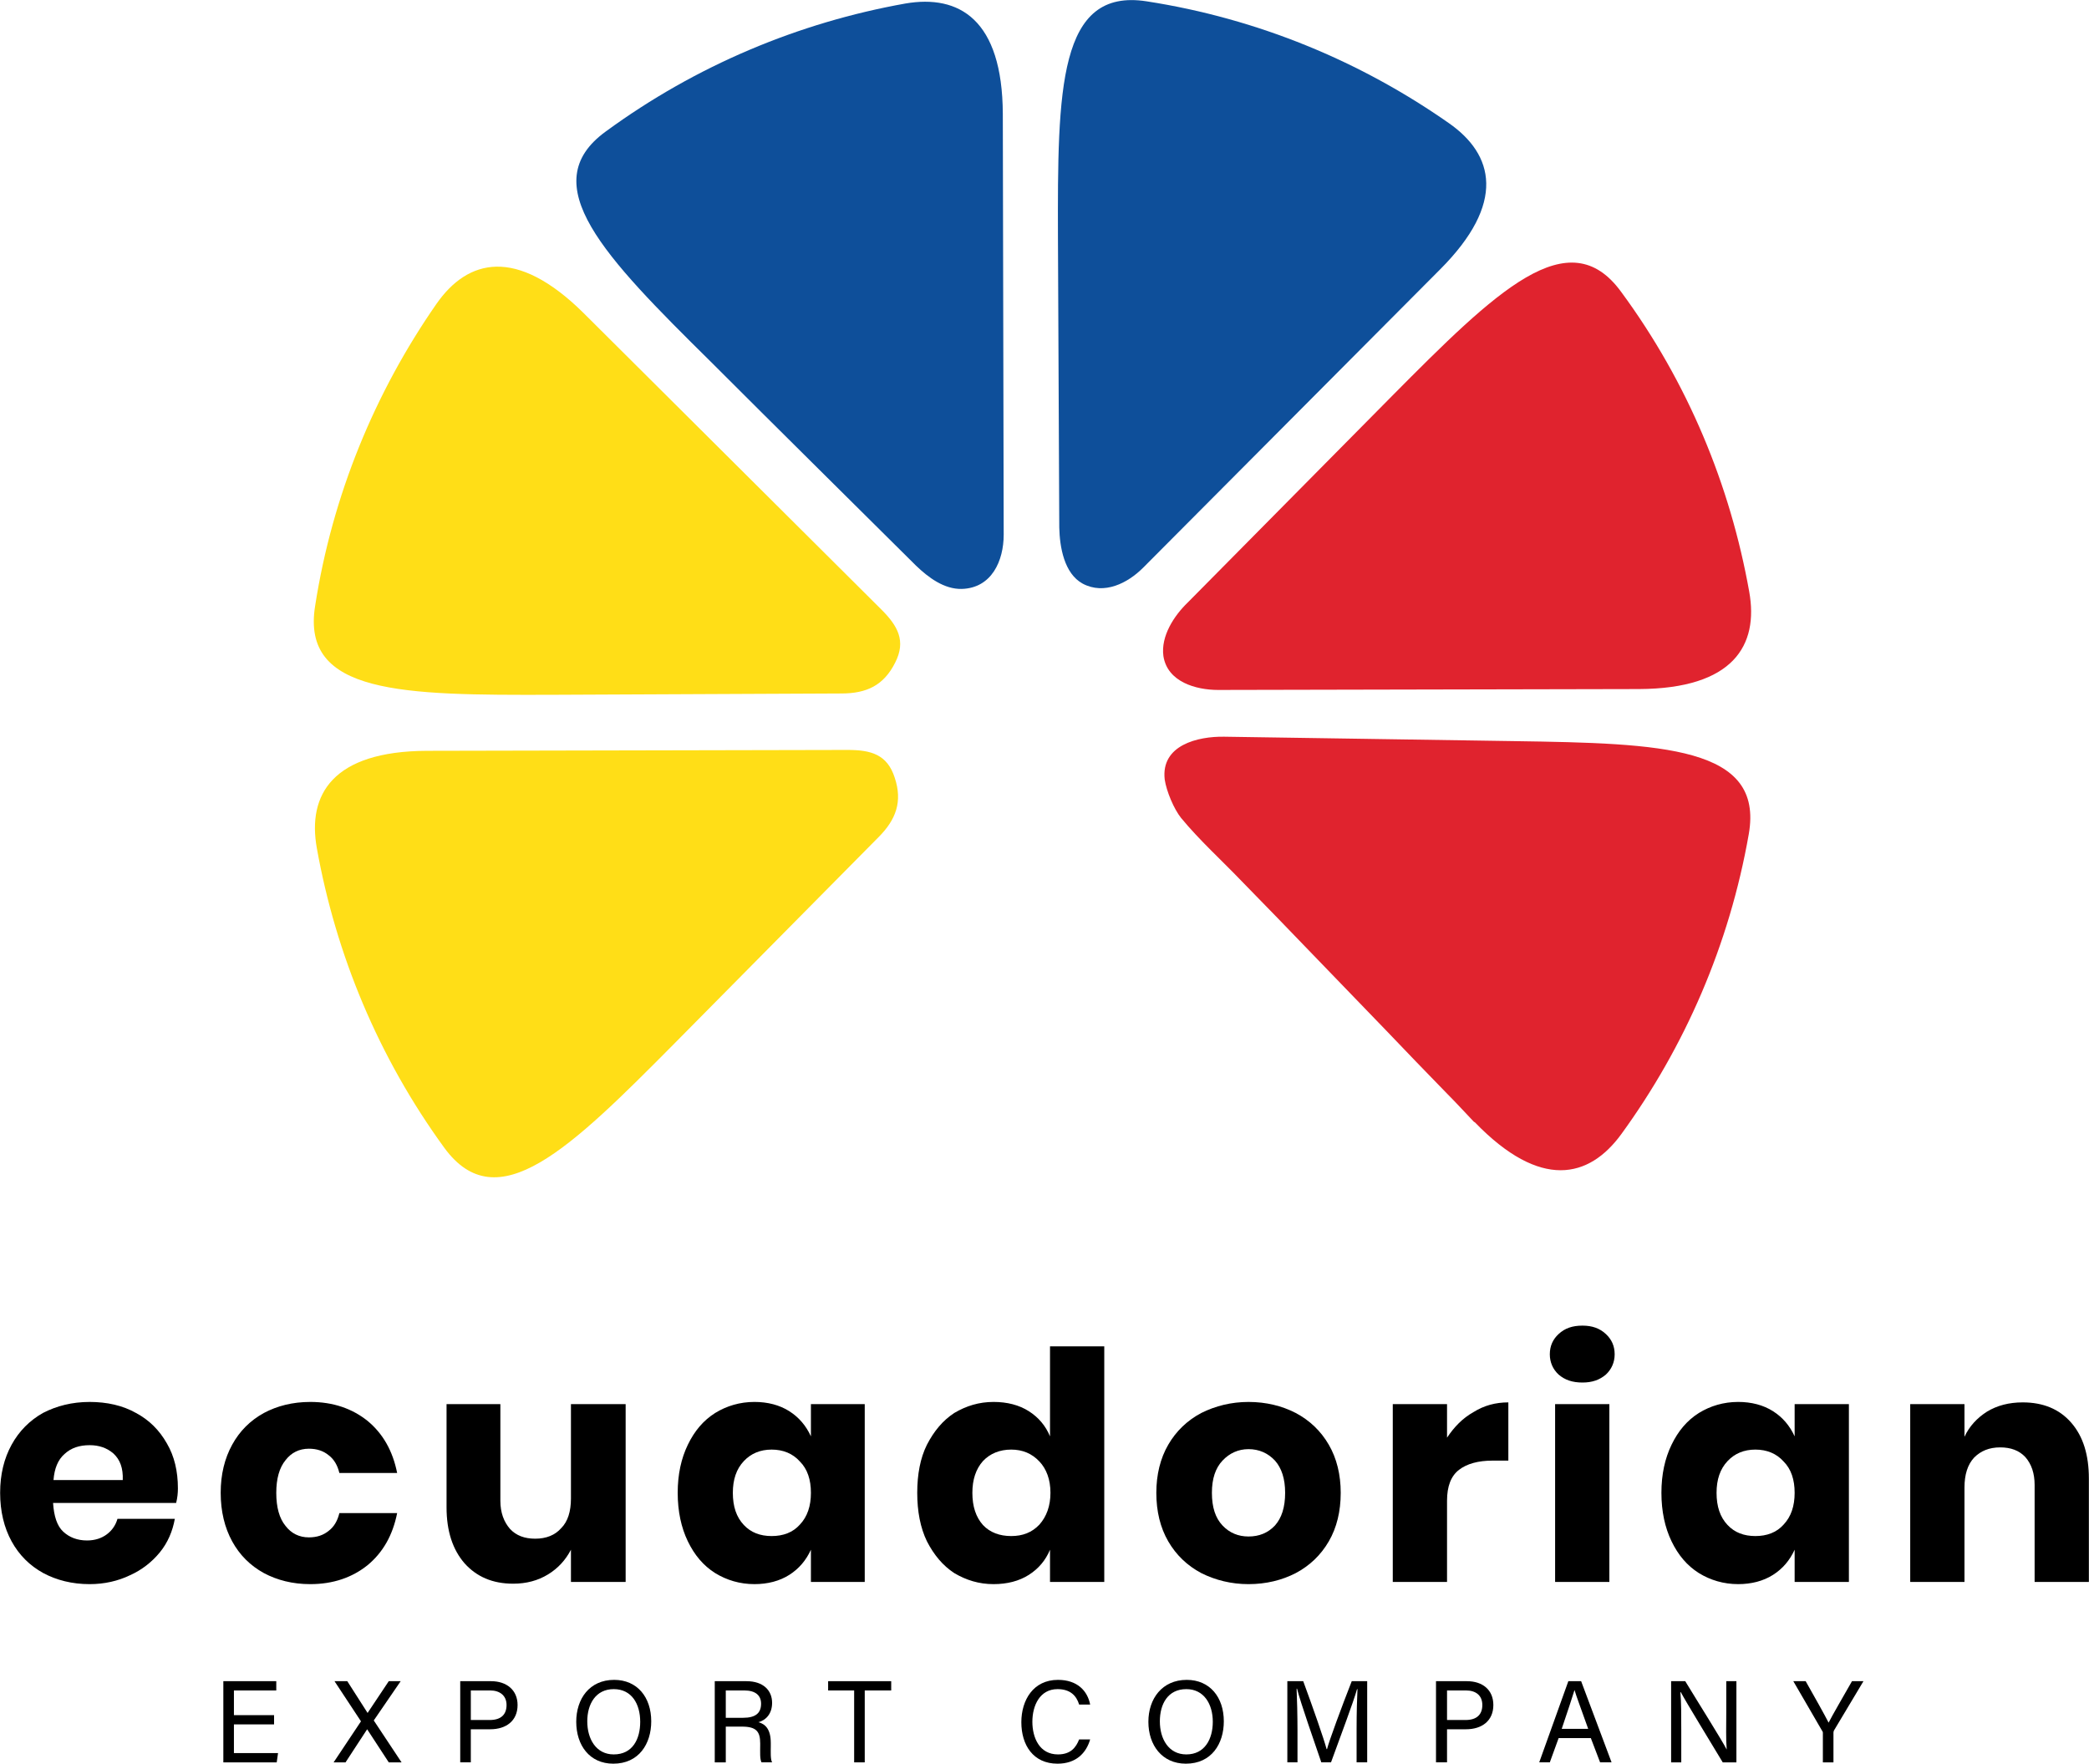 <?xml version="1.0" encoding="UTF-8"?>
<!DOCTYPE svg PUBLIC "-//W3C//DTD SVG 1.1//EN" "http://www.w3.org/Graphics/SVG/1.1/DTD/svg11.dtd">
<!-- Creator: CorelDRAW X8 -->
<svg xmlns="http://www.w3.org/2000/svg" xml:space="preserve" width="78.817mm" height="66.541mm" version="1.1" style="shape-rendering:geometricPrecision; text-rendering:geometricPrecision; image-rendering:optimizeQuality; fill-rule:evenodd; clip-rule:evenodd"
viewBox="0 0 4735 3998"
 xmlns:xlink="http://www.w3.org/1999/xlink">
 <defs>
  <style type="text/css">
   <![CDATA[
    .fil0 {fill:black}
    .fil2 {fill:#0E4F9A}
    .fil3 {fill:#E0232E}
    .fil1 {fill:#FFDE17}
   ]]>
  </style>
 </defs>
 <g id="Capa_x0020_1">
  <g id="_1065480544">
   <g>
    <g>
     <path class="fil0" d="M399 3407l-279 0c2,30 9,52 23,65 14,13 32,20 54,20 18,0 33,-5 45,-14 12,-9 20,-21 24,-35l130 0c-5,28 -16,54 -34,76 -18,22 -41,40 -68,52 -27,13 -58,20 -91,20 -40,0 -75,-9 -105,-25 -31,-17 -55,-41 -72,-72 -17,-31 -26,-68 -26,-110 0,-42 9,-78 26,-109 17,-31 41,-55 71,-72 31,-16 66,-25 106,-25 39,0 75,8 105,25 30,16 53,39 70,69 17,29 25,63 25,102 0,10 -1,21 -4,33zm-142 -112c-15,-13 -33,-19 -54,-19 -23,0 -42,6 -57,20 -15,13 -23,33 -25,59l157 0c1,-27 -6,-46 -21,-60z"/>
     <path class="fil0" d="M833 3221c35,29 57,68 67,118l-131 0c-4,-17 -12,-31 -24,-40 -12,-10 -27,-15 -45,-15 -22,0 -40,9 -53,26 -14,17 -21,42 -21,74 0,33 7,58 21,75 13,17 31,26 53,26 18,0 33,-5 45,-15 12,-9 20,-23 24,-40l131 0c-10,50 -32,89 -67,118 -35,28 -78,43 -130,43 -40,0 -75,-9 -105,-25 -31,-17 -55,-41 -72,-72 -17,-31 -26,-68 -26,-110 0,-42 9,-78 26,-109 17,-31 41,-55 72,-72 30,-16 65,-25 105,-25 52,0 95,15 130,43z"/>
     <path class="fil0" d="M1418 3183l0 403 -124 0 0 -73c-12,23 -29,42 -52,56 -23,14 -49,21 -79,21 -47,0 -83,-16 -110,-46 -27,-31 -41,-73 -41,-127l0 -234 122 0 0 219c0,27 8,48 22,64 14,15 33,22 57,22 25,0 45,-8 59,-24 15,-15 22,-38 22,-67l0 -214 124 0z"/>
     <path class="fil0" d="M1789 3199c22,14 38,33 49,57l0 -73 122 0 0 403 -122 0 0 -73c-11,24 -27,43 -49,57 -22,14 -49,21 -79,21 -33,0 -63,-9 -89,-25 -27,-17 -47,-41 -62,-72 -15,-31 -23,-68 -23,-110 0,-42 8,-78 23,-109 15,-31 35,-55 62,-72 26,-16 56,-25 89,-25 30,0 57,7 79,21zm-103 113c-17,18 -25,42 -25,72 0,31 8,55 25,73 16,17 37,25 63,25 26,0 48,-8 64,-26 17,-18 25,-42 25,-72 0,-30 -8,-54 -25,-71 -16,-18 -38,-27 -64,-27 -26,0 -47,9 -63,26z"/>
     <path class="fil0" d="M2332 3199c22,14 38,33 48,57l0 -204 123 0 0 534 -123 0 0 -73c-10,24 -26,43 -48,57 -22,14 -49,21 -80,21 -33,0 -62,-9 -89,-25 -26,-17 -46,-41 -62,-72 -15,-31 -22,-68 -22,-110 0,-42 7,-79 22,-109 16,-31 36,-55 62,-72 27,-16 56,-25 89,-25 31,0 58,7 80,21zm-104 113c-16,18 -24,42 -24,72 0,31 8,55 24,73 16,17 38,25 64,25 26,0 47,-8 64,-26 16,-18 25,-42 25,-72 0,-30 -9,-54 -25,-71 -17,-18 -38,-27 -64,-27 -26,0 -48,9 -64,26z"/>
     <path class="fil0" d="M2937 3203c32,17 57,41 75,72 18,31 27,68 27,109 0,42 -9,79 -27,110 -18,31 -43,55 -75,72 -31,16 -67,25 -107,25 -39,0 -75,-9 -107,-25 -32,-17 -57,-41 -75,-72 -18,-31 -27,-68 -27,-110 0,-41 9,-78 27,-109 18,-31 43,-55 75,-72 32,-16 68,-25 107,-25 40,0 76,9 107,25zm-166 108c-16,17 -24,41 -24,73 0,33 8,57 24,74 16,17 36,25 59,25 24,0 44,-8 60,-25 15,-17 23,-41 23,-74 0,-32 -8,-56 -23,-73 -16,-17 -36,-26 -60,-26 -23,0 -43,9 -59,26z"/>
     <path class="fil0" d="M3340 3201c24,-15 50,-22 79,-22l0 132 -36 0c-32,0 -58,7 -76,21 -18,14 -27,37 -27,70l0 184 -123 0 0 -403 123 0 0 76c16,-24 35,-44 60,-58z"/>
     <path class="fil0" d="M3533 3024c14,-13 31,-19 54,-19 22,0 39,6 53,19 13,12 20,27 20,46 0,18 -7,34 -20,46 -14,12 -31,18 -53,18 -23,0 -40,-6 -54,-18 -13,-12 -20,-28 -20,-46 0,-19 7,-34 20,-46zm115 159l0 403 -123 0 0 -403 123 0z"/>
     <path class="fil0" d="M4019 3199c22,14 38,33 49,57l0 -73 123 0 0 403 -123 0 0 -73c-11,24 -27,43 -49,57 -22,14 -49,21 -79,21 -33,0 -63,-9 -89,-25 -27,-17 -47,-41 -62,-72 -15,-31 -23,-68 -23,-110 0,-42 8,-78 23,-109 15,-31 35,-55 62,-72 26,-16 56,-25 89,-25 30,0 57,7 79,21zm-103 113c-17,18 -25,42 -25,72 0,31 8,55 25,73 16,17 37,25 63,25 26,0 48,-8 64,-26 17,-18 25,-42 25,-72 0,-30 -8,-54 -25,-71 -16,-18 -38,-27 -64,-27 -26,0 -47,9 -63,26z"/>
     <path class="fil0" d="M4695 3225c27,31 40,73 40,127l0 234 -123 0 0 -220c0,-26 -7,-47 -21,-63 -14,-15 -33,-22 -57,-22 -25,0 -44,8 -59,23 -15,16 -22,39 -22,68l0 214 -123 0 0 -403 123 0 0 74c11,-24 29,-43 51,-57 23,-14 50,-21 81,-21 46,0 83,15 110,46z"/>
    </g>
    <g>
     <polygon class="fil0" points="621,3909 530,3909 530,3974 630,3974 627,3995 506,3995 506,3811 626,3811 626,3832 530,3832 530,3888 621,3888 621,3909 "/>
     <polygon class="fil0" points="881,3995 832,3920 832,3920 783,3995 756,3995 818,3902 758,3811 787,3811 833,3883 833,3883 881,3811 908,3811 847,3900 910,3995 "/>
     <path class="fil0" d="M1043 3811l70 0c35,0 60,20 60,54 0,36 -26,55 -62,55l-44 0 0 75 -24 0 0 -184zm24 88l43 0c25,0 38,-12 38,-34 0,-22 -16,-33 -37,-33l-44 0 0 67z"/>
     <path class="fil0" d="M1476 3902c0,51 -28,96 -86,96 -54,0 -84,-42 -84,-95 0,-52 30,-95 86,-95 52,0 84,39 84,94zm-145 0c0,40 20,75 60,75 43,0 60,-35 60,-74 0,-40 -19,-74 -60,-74 -41,0 -60,34 -60,73z"/>
     <path class="fil0" d="M1645 3914l0 81 -25 0 0 -184 72 0c38,0 58,21 58,49 0,24 -13,39 -31,44 15,4 28,15 28,47l0 8c0,12 -1,29 3,36l-24 0c-4,-8 -3,-22 -3,-39l0 -4c0,-26 -8,-38 -41,-38l-37 0zm0 -20l39 0c29,0 41,-11 41,-32 0,-19 -13,-30 -38,-30l-42 0 0 62z"/>
     <polygon class="fil0" points="1936,3832 1877,3832 1877,3811 2020,3811 2020,3832 1960,3832 1960,3995 1936,3995 "/>
     <path class="fil0" d="M2471 3943c-9,31 -32,55 -74,55 -55,0 -82,-42 -82,-94 0,-50 27,-96 83,-96 44,0 67,25 73,56l-25 0c-6,-20 -20,-35 -49,-35 -40,0 -57,37 -57,74 0,36 16,74 58,74 29,0 41,-16 48,-34l25 0 0 0z"/>
     <path class="fil0" d="M2774 3902c0,51 -28,96 -86,96 -54,0 -85,-42 -85,-95 0,-52 31,-95 87,-95 52,0 84,39 84,94zm-145 0c0,40 20,75 60,75 42,0 60,-35 60,-74 0,-40 -20,-74 -60,-74 -42,0 -60,34 -60,73z"/>
     <path class="fil0" d="M3075 3917c0,-34 1,-69 2,-88l-1 0c-8,29 -38,108 -59,166l-22 0c-16,-47 -47,-135 -55,-167l-1 0c1,21 2,62 2,94l0 73 -23 0 0 -184 36 0c21,57 47,131 53,154l1 0c4,-17 34,-98 56,-154l35 0 0 184 -24 0 0 -78 0 0z"/>
     <path class="fil0" d="M3255 3811l70 0c36,0 60,20 60,54 0,36 -26,55 -62,55l-43 0 0 75 -25 0 0 -184zm25 88l42 0c25,0 38,-12 38,-34 0,-22 -15,-33 -37,-33l-43 0 0 67 0 0z"/>
     <path class="fil0" d="M3533 3940l-20 55 -24 0 66 -184 29 0 69 184 -26 0 -21 -55 -73 0zm67 -21c-17,-48 -27,-74 -31,-88l0 0c-5,16 -15,47 -29,88l60 0z"/>
     <path class="fil0" d="M3788 3995l0 -184 32 0c26,43 84,135 94,155l0 0c-2,-24 -1,-53 -1,-83l0 -72 23 0 0 184 -31 0c-24,-40 -84,-138 -95,-159l-1 0c2,21 2,52 2,86l0 73 -23 0z"/>
     <path class="fil0" d="M4132 3995l0 -67c0,-2 -1,-4 -2,-5l-65 -112 28 0c17,30 44,78 52,94 8,-16 36,-64 53,-94l26 0 -67 112c0,1 -1,2 -1,5l0 67 -24 0 0 0z"/>
    </g>
   </g>
   <g>
    <g>
     <path class="fil1" d="M718 1923c43,240 139,473 289,679 120,164 284,3 522,-237 154,-156 308,-311 462,-467 40,-40 55,-81 37,-135 -17,-53 -54,-63 -107,-63 0,0 -954,2 -954,2 -213,1 -271,99 -249,221z"/>
     <path class="fil1" d="M989 689c-139,200 -236,433 -275,685 -32,200 199,202 536,201 219,-1 438,-2 657,-3 57,0 96,-18 122,-70 25,-49 6,-83 -31,-120 0,0 -676,-673 -676,-673 -152,-150 -262,-122 -333,-20z"/>
    </g>
    <path class="fil2" d="M1373 298c-164,119 -3,284 237,521 155,155 311,309 466,463 28,27 64,54 104,53 68,-2 95,-64 95,-123l-2 -954c-1,-214 -99,-271 -221,-250 -241,43 -474,140 -679,290z"/>
    <path class="fil2" d="M2398 539c1,219 2,438 3,657 1,44 11,104 53,127 49,26 102,-1 137,-36 0,0 673,-676 673,-676 151,-151 122,-261 20,-332 -200,-140 -433,-237 -685,-276 -200,-31 -202,199 -201,536z"/>
    <path class="fil3" d="M3154 899c-154,156 -308,311 -462,467 -31,30 -61,76 -55,121 9,59 74,77 124,77 0,0 954,-2 954,-2 214,-1 272,-99 250,-221 -43,-241 -139,-474 -290,-679 -119,-164 -283,-3 -521,237z"/>
    <path class="fil3" d="M3432 1680c-219,-3 -438,-7 -657,-10 -60,-1 -144,19 -135,97 4,27 21,67 37,87 42,51 92,96 137,143 54,55 108,111 161,166 56,58 112,116 168,174 45,47 90,94 136,141 21,21 41,43 62,65 1,0 1,1 2,1 149,154 259,127 332,27 144,-198 245,-429 289,-680 35,-199 -195,-206 -532,-211z"/>
   </g>
  </g>
 </g>
</svg>
